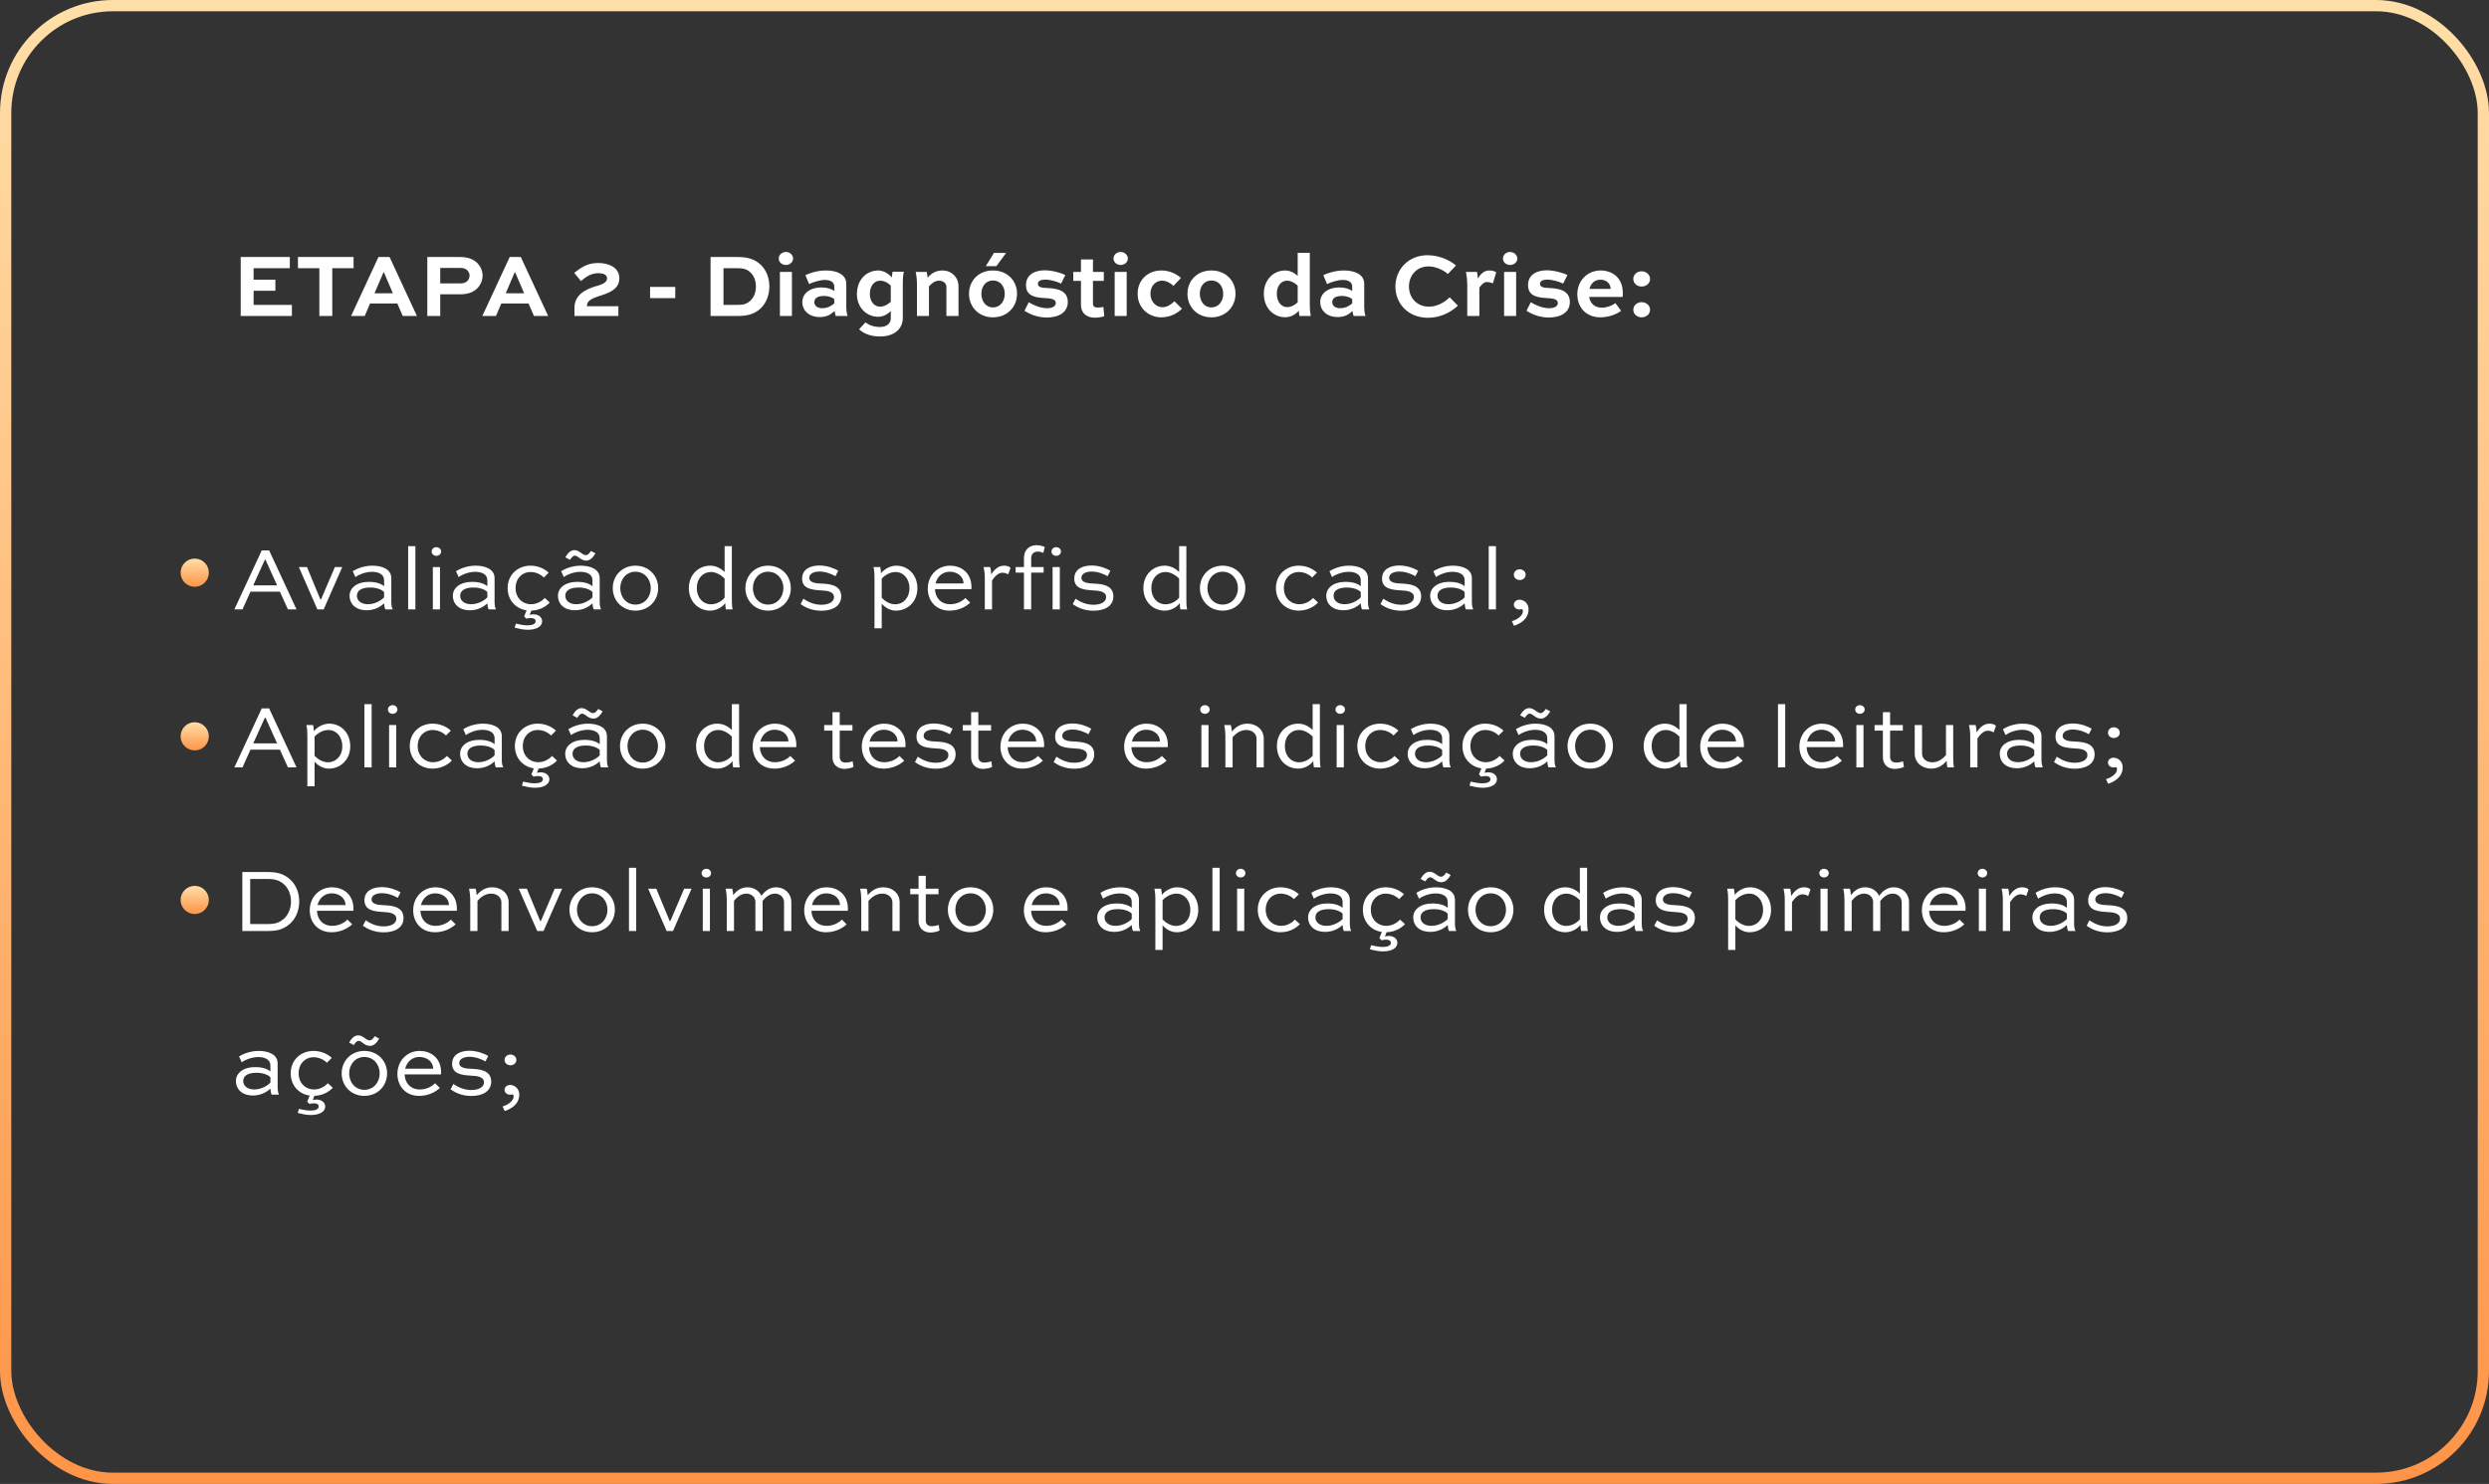 <svg xmlns="http://www.w3.org/2000/svg" width="441" height="263" viewBox="0 0 441 263" fill="none"><rect x="0" y="0" width="441" height="263" fill="#333333" stroke="none"/><rect x="1" y="1" width="439" height="261" rx="19" stroke="url(#paint0_linear_358_25)" stroke-width="2"></rect><path d="M48.792 49.568H44.936V47.536H51.352V45.552H42.648V56H51.72V54.032H44.936V51.536H48.792V49.568ZM52.791 47.536H56.583V56H58.871V47.536H62.647V45.552H52.791V47.536ZM62.208 56H64.624L65.568 53.792H70.4L71.36 56H73.872L69.024 45.552H67.056L62.208 56ZM67.936 48.288H68.032L69.616 51.984H66.352L67.936 48.288ZM77.999 56V52.16H81.502C82.927 52.16 83.855 51.776 84.51 51.152C85.118 50.56 85.502 49.76 85.502 48.848C85.502 48.048 85.198 47.312 84.654 46.704C83.966 45.968 82.975 45.552 81.502 45.552H75.71V56H77.999ZM81.582 47.488C81.999 47.488 82.463 47.552 82.814 47.92C83.055 48.176 83.198 48.496 83.198 48.864C83.198 49.216 83.038 49.568 82.782 49.824C82.43 50.16 81.983 50.224 81.582 50.224H77.999V47.488H81.582ZM85.458 56H87.874L88.818 53.792H93.65L94.61 56H97.122L92.274 45.552H90.306L85.458 56ZM91.186 48.288H91.282L92.866 51.984H89.602L91.186 48.288ZM101.786 56H109.562V54.272H103.994V54.176C103.994 53.36 104.778 52.912 106.122 52.48C107.658 52 109.738 51.376 109.738 49.312C109.738 47.392 107.834 46.608 105.978 46.608C104.042 46.608 102.906 47.456 101.738 48.368L102.938 49.808C103.85 49.04 104.73 48.416 106.042 48.416C106.762 48.416 107.562 48.64 107.562 49.328C107.562 50.144 106.394 50.496 105.866 50.64C103.658 51.248 101.786 52.304 101.786 54.544V56ZM115.18 52.832H119.644V50.848H115.18V52.832ZM130.81 56C132.778 56 133.914 55.472 134.81 54.624C135.786 53.664 136.314 52.288 136.314 50.768C136.314 49.296 135.818 47.984 134.906 47.04C133.978 46.096 132.73 45.552 130.81 45.552H125.898V56H130.81ZM128.186 54.032V47.536H130.73C131.962 47.536 132.522 47.84 133.05 48.368C133.626 48.96 133.93 49.792 133.93 50.784C133.93 51.84 133.578 52.672 132.97 53.28C132.426 53.76 131.93 54.032 130.73 54.032H128.186ZM140.313 56V48.192H138.185V56H140.313ZM137.977 45.824C137.977 46.448 138.521 46.96 139.241 46.96C139.961 46.96 140.521 46.448 140.521 45.824C140.521 45.2 139.961 44.656 139.241 44.656C138.521 44.656 137.977 45.184 137.977 45.824ZM143.355 50.352C143.931 50.048 145.179 49.616 146.171 49.616C147.115 49.616 147.819 49.984 147.819 50.8V51.584C147.243 51.136 146.411 50.944 145.579 50.944C143.403 50.944 142.155 52.08 142.155 53.536C142.155 55.056 143.355 56.192 145.243 56.192C146.603 56.192 147.291 55.664 147.867 55.104C147.915 55.392 147.979 55.76 148.059 56H150.171C149.979 55.408 149.947 54.832 149.947 54.48V50.304C149.947 48.544 148.139 47.936 146.347 47.936C144.843 47.936 143.435 48.4 142.699 48.768L143.355 50.352ZM145.707 54.624C144.811 54.624 144.283 54.192 144.283 53.536C144.283 52.944 144.747 52.448 146.011 52.448C146.811 52.448 147.483 52.72 147.819 53.008V53.76C147.579 53.984 146.827 54.624 145.707 54.624ZM157.829 56.448C157.829 57.28 157.173 57.952 155.925 57.952C154.741 57.952 153.941 57.584 153.333 57.136L152.213 58.368C152.997 59.072 154.133 59.632 155.925 59.632C158.597 59.632 159.957 58.16 159.957 56.368V50.4C159.957 49.76 159.957 49.088 160.133 48.16H158.149C158.085 48.448 158.037 48.88 158.037 49.168C157.589 48.656 156.661 47.936 155.621 47.936C153.525 47.936 151.829 49.568 151.829 52.112C151.829 54.528 153.541 56.144 155.621 56.144C156.389 56.144 157.189 55.776 157.829 55.12V56.448ZM155.925 54.352C154.933 54.352 154.117 53.456 154.117 52.112C154.117 50.656 154.933 49.744 155.925 49.744C156.869 49.744 157.541 50.336 157.829 50.624V53.488C157.253 54.016 156.581 54.352 155.925 54.352ZM164.355 49.216C164.323 48.848 164.259 48.496 164.195 48.192H162.243C162.419 49.056 162.467 49.76 162.467 50.416V56H164.595V50.752C165.043 50.256 165.619 49.744 166.387 49.744C167.155 49.744 167.683 50.24 167.683 50.832V56H169.827V50.752C169.827 49.12 168.563 47.936 166.979 47.936C165.763 47.936 164.947 48.512 164.355 49.216ZM171.688 52.064C171.688 54.384 173.4 56.24 175.928 56.24C178.472 56.24 180.2 54.384 180.2 52.064C180.2 49.744 178.472 47.936 175.928 47.936C173.4 47.936 171.688 49.744 171.688 52.064ZM173.88 52.064C173.88 50.784 174.632 49.712 175.928 49.712C177.256 49.712 178.024 50.784 178.024 52.064C178.024 53.36 177.256 54.48 175.928 54.48C174.632 54.48 173.88 53.36 173.88 52.064ZM176.104 44.832L174.664 47.168H176.536L178.264 44.832H176.104ZM188.762 48.736C188.106 48.416 186.522 47.904 185.114 47.904C183.53 47.904 181.786 48.544 181.786 50.528C181.786 52.64 183.722 52.752 185.418 52.848C186.106 52.896 187.066 52.976 187.066 53.712C187.066 54.256 186.506 54.624 185.514 54.624C184.282 54.624 183.018 54.032 182.266 53.568L181.514 55.088C182.33 55.6 183.674 56.272 185.482 56.272C187.578 56.272 189.194 55.376 189.194 53.52C189.194 51.264 186.842 51.104 185.434 51.04C184.762 51.008 183.898 50.96 183.898 50.304C183.898 49.808 184.394 49.552 185.194 49.552C186.026 49.552 187.146 49.856 188.01 50.256L188.762 48.736ZM190.165 49.776H191.525V53.984C191.525 55.728 192.805 56.304 193.957 56.304C194.373 56.304 195.349 56.24 195.653 56L195.493 54.4C195.221 54.448 194.805 54.512 194.501 54.512C193.957 54.512 193.653 54.304 193.653 53.824V49.776H195.573V48.192H193.653V45.984H191.525V48.192H190.165V49.776ZM199.626 56V48.192H197.498V56H199.626ZM197.29 45.824C197.29 46.448 197.834 46.96 198.554 46.96C199.274 46.96 199.834 46.448 199.834 45.824C199.834 45.2 199.274 44.656 198.554 44.656C197.834 44.656 197.29 45.184 197.29 45.824ZM209.243 49.264C208.219 48.352 206.955 47.936 205.755 47.936C203.435 47.936 201.563 49.568 201.563 52.064C201.563 54.576 203.499 56.24 205.755 56.24C207.755 56.24 209.067 55.104 209.403 54.704L208.091 53.392C207.499 53.968 206.779 54.448 205.995 54.448C204.827 54.448 203.835 53.488 203.835 52.064C203.835 50.64 204.763 49.744 205.915 49.744C206.539 49.744 207.275 50.048 207.915 50.672L209.243 49.264ZM210.392 52.064C210.392 54.384 212.104 56.24 214.632 56.24C217.176 56.24 218.904 54.384 218.904 52.064C218.904 49.744 217.176 47.936 214.632 47.936C212.104 47.936 210.392 49.744 210.392 52.064ZM212.584 52.064C212.584 50.784 213.336 49.712 214.632 49.712C215.96 49.712 216.728 50.784 216.728 52.064C216.728 53.36 215.96 54.48 214.632 54.48C213.336 54.48 212.584 53.36 212.584 52.064ZM232.243 56C232.067 55.088 232.067 54.416 232.067 53.776V44.8H229.923V48.896C229.283 48.304 228.483 47.936 227.715 47.936C225.651 47.936 223.923 49.568 223.923 52.064C223.923 54.576 225.635 56.224 227.715 56.224C228.803 56.224 229.651 55.616 230.131 55.072C230.147 55.344 230.179 55.728 230.227 56H232.243ZM228.035 49.744C228.675 49.744 229.363 50.08 229.923 50.624V53.568C229.651 53.856 228.963 54.432 228.035 54.432C227.027 54.432 226.227 53.488 226.227 52.064C226.227 50.64 227.011 49.744 228.035 49.744ZM235.121 50.352C235.697 50.048 236.945 49.616 237.937 49.616C238.881 49.616 239.585 49.984 239.585 50.8V51.584C239.009 51.136 238.177 50.944 237.345 50.944C235.169 50.944 233.921 52.08 233.921 53.536C233.921 55.056 235.121 56.192 237.009 56.192C238.369 56.192 239.057 55.664 239.633 55.104C239.681 55.392 239.745 55.76 239.825 56H241.937C241.745 55.408 241.713 54.832 241.713 54.48V50.304C241.713 48.544 239.905 47.936 238.113 47.936C236.609 47.936 235.201 48.4 234.465 48.768L235.121 50.352ZM237.473 54.624C236.577 54.624 236.049 54.192 236.049 53.536C236.049 52.944 236.513 52.448 237.777 52.448C238.577 52.448 239.249 52.72 239.585 53.008V53.76C239.345 53.984 238.593 54.624 237.473 54.624ZM256.853 52.688C255.941 53.6 254.613 54.352 253.189 54.352C251.029 54.352 249.637 52.752 249.637 50.784C249.637 48.832 250.997 47.216 253.109 47.216C254.229 47.216 255.573 47.728 256.533 48.56L257.973 47.056C256.725 45.984 254.837 45.232 252.917 45.232C249.541 45.232 247.237 47.76 247.237 50.768C247.237 53.84 249.525 56.32 252.997 56.32C255.285 56.32 257.109 55.296 258.309 54.176L256.853 52.688ZM263.455 49.984C263.743 49.984 264.271 50.112 264.511 50.208L265.103 48.256C264.831 48.048 264.303 47.936 263.903 47.936C262.895 47.936 262.335 48.56 261.855 49.36C261.823 48.96 261.759 48.528 261.695 48.192H259.743C259.903 49.056 259.967 49.744 259.967 50.4V56H262.111V50.976C262.543 50.416 262.895 49.984 263.455 49.984ZM268.626 56V48.192H266.498V56H268.626ZM266.29 45.824C266.29 46.448 266.834 46.96 267.554 46.96C268.274 46.96 268.834 46.448 268.834 45.824C268.834 45.2 268.274 44.656 267.554 44.656C266.834 44.656 266.29 45.184 266.29 45.824ZM277.715 48.736C277.059 48.416 275.475 47.904 274.067 47.904C272.483 47.904 270.739 48.544 270.739 50.528C270.739 52.64 272.675 52.752 274.371 52.848C275.059 52.896 276.019 52.976 276.019 53.712C276.019 54.256 275.459 54.624 274.467 54.624C273.235 54.624 271.971 54.032 271.219 53.568L270.467 55.088C271.283 55.6 272.627 56.272 274.435 56.272C276.531 56.272 278.147 55.376 278.147 53.52C278.147 51.264 275.795 51.104 274.387 51.04C273.715 51.008 272.851 50.96 272.851 50.304C272.851 49.808 273.347 49.552 274.147 49.552C274.979 49.552 276.099 49.856 276.963 50.256L277.715 48.736ZM286.222 53.728C285.598 54.192 284.67 54.528 283.822 54.528C282.51 54.528 281.742 53.728 281.566 52.624H287.502C287.534 52.256 287.534 52.096 287.534 51.968C287.534 49.088 285.518 47.936 283.614 47.936C281.198 47.936 279.47 49.792 279.47 52.16C279.47 54.352 280.91 56.24 283.55 56.24C284.958 56.24 286.366 55.744 287.23 55.088L286.222 53.728ZM283.598 49.568C284.414 49.568 285.358 50.096 285.374 51.2H281.614C281.854 50.32 282.462 49.568 283.598 49.568ZM289.387 54.896C289.387 55.648 290.027 56.24 290.859 56.24C291.707 56.24 292.363 55.648 292.363 54.896C292.363 54.16 291.707 53.552 290.859 53.552C290.027 53.552 289.387 54.16 289.387 54.896ZM289.387 49.44C289.387 50.192 290.027 50.784 290.859 50.784C291.707 50.784 292.363 50.192 292.363 49.44C292.363 48.704 291.707 48.08 290.859 48.08C290.027 48.08 289.387 48.688 289.387 49.44ZM42.968 108L44.376 104.864H49.592L51.016 108H52.536L47.688 97.552H46.376L41.528 108H42.968ZM46.936 99.184H47.032L49.096 103.744H44.872L46.936 99.184ZM59.334 100.496L56.87 106.256H56.773L54.389 100.496H52.95L56.23 108H57.349L60.645 100.496H59.334ZM62.965 102.272C63.493 101.888 64.677 101.344 65.909 101.344C67.045 101.344 68.053 101.776 68.053 102.832V103.904C67.461 103.344 66.325 103.12 65.397 103.12C63.173 103.12 61.941 104.224 61.941 105.584C61.941 107.088 63.093 108.16 64.933 108.16C66.469 108.16 67.477 107.472 68.053 106.944C68.069 107.28 68.133 107.728 68.277 108H69.573C69.365 107.6 69.333 107.04 69.333 106.64V102.48C69.333 100.816 67.605 100.256 65.957 100.256C64.437 100.256 63.173 100.816 62.501 101.232L62.965 102.272ZM65.189 107.088C63.925 107.088 63.237 106.416 63.237 105.584C63.237 104.768 63.909 104.128 65.605 104.128C66.629 104.128 67.621 104.448 68.053 104.928V105.872C67.909 106.064 66.757 107.088 65.189 107.088ZM73.598 108V96.8H72.318V108H73.598ZM77.955 108V100.496H76.691V108H77.955ZM76.483 97.744C76.483 98.176 76.835 98.512 77.315 98.512C77.795 98.512 78.163 98.176 78.163 97.744C78.163 97.328 77.795 96.976 77.315 96.976C76.835 96.976 76.483 97.328 76.483 97.744ZM81.261 102.272C81.79 101.888 82.974 101.344 84.206 101.344C85.341 101.344 86.35 101.776 86.35 102.832V103.904C85.757 103.344 84.621 103.12 83.694 103.12C81.469 103.12 80.237 104.224 80.237 105.584C80.237 107.088 81.389 108.16 83.23 108.16C84.766 108.16 85.773 107.472 86.35 106.944C86.365 107.28 86.43 107.728 86.573 108H87.87C87.662 107.6 87.629 107.04 87.629 106.64V102.48C87.629 100.816 85.901 100.256 84.254 100.256C82.734 100.256 81.469 100.816 80.797 101.232L81.261 102.272ZM83.486 107.088C82.222 107.088 81.534 106.416 81.534 105.584C81.534 104.768 82.206 104.128 83.901 104.128C84.925 104.128 85.918 104.448 86.35 104.928V105.872C86.206 106.064 85.053 107.088 83.486 107.088ZM97.223 101.488C96.311 100.656 95.143 100.256 93.975 100.256C91.767 100.256 89.943 101.84 89.943 104.224C89.943 106.416 91.431 107.904 93.303 108.176L92.871 109.232L93.239 109.648C93.479 109.6 93.751 109.536 94.039 109.536C94.455 109.536 94.903 109.648 94.903 110.112C94.903 110.592 94.311 110.832 93.463 110.832C92.775 110.832 92.071 110.672 91.399 110.528L91.191 111.248C91.911 111.424 92.663 111.616 93.527 111.616C94.983 111.616 96.055 111.056 96.055 110.128C96.055 109.264 95.239 108.864 94.487 108.88C94.247 108.88 94.039 108.928 93.847 108.976L94.135 108.224C95.959 108.16 97.095 107.152 97.399 106.784L96.535 105.984C96.039 106.496 95.207 107.088 94.071 107.088C92.583 107.088 91.351 105.968 91.351 104.224C91.351 102.496 92.535 101.376 93.975 101.376C94.807 101.376 95.703 101.696 96.359 102.352L97.223 101.488ZM99.886 102.272C100.414 101.888 101.599 101.344 102.831 101.344C103.967 101.344 104.975 101.776 104.975 102.832V103.904C104.383 103.344 103.247 103.12 102.319 103.12C100.095 103.12 98.862 104.224 98.862 105.584C98.862 107.088 100.015 108.16 101.855 108.16C103.391 108.16 104.399 107.472 104.975 106.944C104.991 107.28 105.055 107.728 105.199 108H106.495C106.286 107.6 106.255 107.04 106.255 106.64V102.48C106.255 100.816 104.527 100.256 102.879 100.256C101.359 100.256 100.095 100.816 99.422 101.232L99.886 102.272ZM102.111 107.088C100.847 107.088 100.159 106.416 100.159 105.584C100.159 104.768 100.831 104.128 102.527 104.128C103.551 104.128 104.543 104.448 104.975 104.928V105.872C104.831 106.064 103.679 107.088 102.111 107.088ZM100.991 99.216C101.231 98.88 101.487 98.48 101.855 98.48C102.143 98.48 102.383 98.688 102.735 98.944C103.023 99.168 103.423 99.36 103.855 99.36C104.511 99.36 105.023 98.88 105.503 98.08L104.719 97.648C104.463 98 104.191 98.384 103.807 98.384C103.487 98.384 103.199 98.176 102.895 97.952C102.511 97.68 102.207 97.504 101.791 97.504C101.167 97.504 100.687 97.888 100.159 98.768L100.991 99.216ZM108.568 104.224C108.568 106.464 110.248 108.224 112.584 108.224C114.936 108.224 116.616 106.464 116.616 104.224C116.616 102.016 114.936 100.256 112.584 100.256C110.248 100.256 108.568 102.016 108.568 104.224ZM109.896 104.224C109.896 102.672 110.968 101.328 112.584 101.328C114.216 101.328 115.304 102.672 115.304 104.224C115.304 105.824 114.216 107.152 112.584 107.152C110.968 107.152 109.896 105.824 109.896 104.224ZM129.797 108C129.669 107.344 129.669 106.688 129.669 106.08V96.8H128.389V101.376C127.653 100.656 126.757 100.256 125.829 100.256C123.781 100.256 122.053 101.84 122.053 104.224C122.053 106.656 123.765 108.224 125.829 108.224C127.141 108.224 128.133 107.408 128.501 106.896C128.501 107.248 128.533 107.648 128.613 108H129.797ZM125.957 101.376C126.821 101.376 127.685 101.84 128.389 102.544V105.936C128.117 106.272 127.237 107.104 125.957 107.104C124.581 107.104 123.461 105.968 123.461 104.224C123.461 102.496 124.581 101.376 125.957 101.376ZM132.068 104.224C132.068 106.464 133.748 108.224 136.084 108.224C138.436 108.224 140.116 106.464 140.116 104.224C140.116 102.016 138.436 100.256 136.084 100.256C133.748 100.256 132.068 102.016 132.068 104.224ZM133.396 104.224C133.396 102.672 134.468 101.328 136.084 101.328C137.716 101.328 138.804 102.672 138.804 104.224C138.804 105.824 137.716 107.152 136.084 107.152C134.468 107.152 133.396 105.824 133.396 104.224ZM148.519 101.152C147.943 100.784 146.599 100.224 145.175 100.224C143.751 100.224 142.119 100.784 142.119 102.544C142.119 104.416 143.959 104.544 145.511 104.64C146.423 104.688 147.767 104.784 147.767 105.824C147.767 106.72 146.775 107.184 145.511 107.184C144.071 107.184 143.047 106.576 142.343 106.112L141.847 107.072C142.583 107.584 143.767 108.24 145.527 108.24C147.479 108.24 149.047 107.44 149.047 105.696C149.047 103.6 146.823 103.488 145.511 103.424C144.663 103.392 143.383 103.312 143.383 102.4C143.383 101.616 144.311 101.296 145.191 101.296C146.359 101.296 147.511 101.808 148.023 102.128L148.519 101.152ZM156.222 111.36V106.992C156.83 107.696 157.726 108.224 158.734 108.224C160.814 108.224 162.542 106.656 162.542 104.256C162.542 101.84 160.846 100.256 158.814 100.256C157.582 100.256 156.574 100.992 156.094 101.6C156.094 101.216 156.046 100.88 155.95 100.496H154.766C154.926 101.168 154.942 101.808 154.942 102.432V111.36H156.222ZM156.222 102.544C156.638 102.096 157.534 101.376 158.686 101.376C160.03 101.376 161.134 102.512 161.134 104.256C161.134 105.984 160.014 107.104 158.606 107.104C157.63 107.104 156.782 106.528 156.222 105.952V102.544ZM171.053 105.984C170.413 106.64 169.437 107.088 168.365 107.088C166.653 107.088 165.709 105.888 165.661 104.416H172.109C172.125 104.288 172.125 104.144 172.125 104.032C172.109 101.36 170.125 100.256 168.349 100.256C166.045 100.256 164.381 102.048 164.381 104.32C164.381 106.464 165.805 108.224 168.237 108.224C169.757 108.224 171.085 107.6 171.901 106.816L171.053 105.984ZM168.285 101.328C169.421 101.328 170.685 102 170.717 103.408H165.757C166.045 102.24 166.941 101.328 168.285 101.328ZM175.768 108V102.88C176.216 102.24 176.808 101.504 177.624 101.504C177.912 101.504 178.408 101.616 178.632 101.808L179.048 100.64C178.824 100.384 178.376 100.256 177.912 100.256C176.808 100.256 176.136 101.024 175.624 101.792C175.608 101.296 175.56 100.928 175.448 100.496H174.264C174.424 101.152 174.488 101.776 174.488 102.4V108H175.768ZM179.952 100.496V101.488H181.424V108H182.704V101.488H184.912V100.496H182.704V98.96C182.704 98.128 183.232 97.76 183.872 97.76C184.176 97.76 184.656 97.872 184.864 98L185.104 96.944C184.816 96.784 184.16 96.624 183.632 96.624C182.624 96.624 181.424 97.216 181.424 98.96V100.496H179.952ZM187.776 108V100.496H186.496V108H187.776ZM186.304 97.744C186.304 98.176 186.656 98.512 187.136 98.512C187.616 98.512 187.984 98.176 187.984 97.744C187.984 97.328 187.616 96.976 187.136 96.976C186.656 96.976 186.304 97.328 186.304 97.744ZM196.738 101.152C196.162 100.784 194.818 100.224 193.394 100.224C191.97 100.224 190.338 100.784 190.338 102.544C190.338 104.416 192.178 104.544 193.73 104.64C194.642 104.688 195.986 104.784 195.986 105.824C195.986 106.72 194.994 107.184 193.73 107.184C192.29 107.184 191.266 106.576 190.562 106.112L190.066 107.072C190.802 107.584 191.986 108.24 193.746 108.24C195.698 108.24 197.266 107.44 197.266 105.696C197.266 103.6 195.042 103.488 193.73 103.424C192.882 103.392 191.602 103.312 191.602 102.4C191.602 101.616 192.53 101.296 193.41 101.296C194.578 101.296 195.73 101.808 196.242 102.128L196.738 101.152ZM210.328 108C210.2 107.344 210.2 106.688 210.2 106.08V96.8H208.92V101.376C208.184 100.656 207.288 100.256 206.36 100.256C204.312 100.256 202.584 101.84 202.584 104.224C202.584 106.656 204.296 108.224 206.36 108.224C207.672 108.224 208.664 107.408 209.032 106.896C209.032 107.248 209.064 107.648 209.144 108H210.328ZM206.488 101.376C207.352 101.376 208.216 101.84 208.92 102.544V105.936C208.648 106.272 207.768 107.104 206.488 107.104C205.112 107.104 203.992 105.968 203.992 104.224C203.992 102.496 205.112 101.376 206.488 101.376ZM212.6 104.224C212.6 106.464 214.28 108.224 216.616 108.224C218.968 108.224 220.648 106.464 220.648 104.224C220.648 102.016 218.968 100.256 216.616 100.256C214.28 100.256 212.6 102.016 212.6 104.224ZM213.928 104.224C213.928 102.672 215 101.328 216.616 101.328C218.248 101.328 219.336 102.672 219.336 104.224C219.336 105.824 218.248 107.152 216.616 107.152C215 107.152 213.928 105.824 213.928 104.224ZM233.348 101.488C232.436 100.656 231.268 100.256 230.1 100.256C227.892 100.256 226.068 101.84 226.068 104.224C226.068 106.656 227.924 108.224 230.084 108.224C232.02 108.224 233.22 107.152 233.524 106.784L232.66 105.984C232.164 106.496 231.332 107.088 230.196 107.088C228.708 107.088 227.476 105.968 227.476 104.224C227.476 102.496 228.66 101.376 230.1 101.376C230.932 101.376 231.828 101.696 232.484 102.352L233.348 101.488ZM236.012 102.272C236.539 101.888 237.724 101.344 238.956 101.344C240.092 101.344 241.1 101.776 241.1 102.832V103.904C240.508 103.344 239.372 103.12 238.444 103.12C236.22 103.12 234.988 104.224 234.988 105.584C234.988 107.088 236.14 108.16 237.98 108.16C239.516 108.16 240.524 107.472 241.1 106.944C241.116 107.28 241.18 107.728 241.324 108H242.62C242.411 107.6 242.38 107.04 242.38 106.64V102.48C242.38 100.816 240.652 100.256 239.004 100.256C237.484 100.256 236.22 100.816 235.548 101.232L236.012 102.272ZM238.236 107.088C236.972 107.088 236.284 106.416 236.284 105.584C236.284 104.768 236.956 104.128 238.652 104.128C239.676 104.128 240.668 104.448 241.1 104.928V105.872C240.956 106.064 239.804 107.088 238.236 107.088ZM251.269 101.152C250.693 100.784 249.349 100.224 247.925 100.224C246.501 100.224 244.869 100.784 244.869 102.544C244.869 104.416 246.709 104.544 248.261 104.64C249.173 104.688 250.517 104.784 250.517 105.824C250.517 106.72 249.525 107.184 248.261 107.184C246.821 107.184 245.797 106.576 245.093 106.112L244.597 107.072C245.333 107.584 246.517 108.24 248.277 108.24C250.229 108.24 251.797 107.44 251.797 105.696C251.797 103.6 249.573 103.488 248.261 103.424C247.413 103.392 246.133 103.312 246.133 102.4C246.133 101.616 247.061 101.296 247.941 101.296C249.109 101.296 250.261 101.808 250.773 102.128L251.269 101.152ZM254.418 102.272C254.946 101.888 256.13 101.344 257.362 101.344C258.498 101.344 259.506 101.776 259.506 102.832V103.904C258.914 103.344 257.778 103.12 256.85 103.12C254.626 103.12 253.394 104.224 253.394 105.584C253.394 107.088 254.546 108.16 256.386 108.16C257.922 108.16 258.93 107.472 259.506 106.944C259.522 107.28 259.586 107.728 259.73 108H261.026C260.818 107.6 260.786 107.04 260.786 106.64V102.48C260.786 100.816 259.058 100.256 257.41 100.256C255.89 100.256 254.626 100.816 253.954 101.232L254.418 102.272ZM256.642 107.088C255.378 107.088 254.69 106.416 254.69 105.584C254.69 104.768 255.362 104.128 257.058 104.128C258.082 104.128 259.074 104.448 259.506 104.928V105.872C259.362 106.064 258.21 107.088 256.642 107.088ZM265.052 108V96.8H263.772V108H265.052ZM268.256 110.912C269.344 110.544 270.832 109.744 270.832 107.984C270.832 106.992 270.064 106.288 269.216 106.288C268.656 106.288 268.224 106.672 268.224 107.152C268.224 107.648 268.656 108.016 269.216 108.016C269.36 108.016 269.504 107.984 269.632 107.952C269.744 107.984 269.824 108.128 269.824 108.32C269.824 109.232 268.608 109.888 267.872 110.096L268.256 110.912ZM268.224 101.856C268.224 102.384 268.672 102.8 269.264 102.8C269.856 102.8 270.32 102.384 270.32 101.856C270.32 101.328 269.856 100.896 269.264 100.896C268.672 100.896 268.224 101.328 268.224 101.856ZM42.968 136L44.376 132.864H49.592L51.016 136H52.536L47.688 125.552H46.376L41.528 136H42.968ZM46.936 127.184H47.032L49.096 131.744H44.872L46.936 127.184ZM55.737 139.36V134.992C56.345 135.696 57.241 136.224 58.249 136.224C60.329 136.224 62.057 134.656 62.057 132.256C62.057 129.84 60.361 128.256 58.329 128.256C57.097 128.256 56.089 128.992 55.609 129.6C55.609 129.216 55.561 128.88 55.465 128.496H54.281C54.441 129.168 54.457 129.808 54.457 130.432V139.36H55.737ZM55.737 130.544C56.153 130.096 57.049 129.376 58.201 129.376C59.545 129.376 60.649 130.512 60.649 132.256C60.649 133.984 59.529 135.104 58.121 135.104C57.145 135.104 56.297 134.528 55.737 133.952V130.544ZM65.848 136V124.8H64.568V136H65.848ZM70.205 136V128.496H68.941V136H70.205ZM68.733 125.744C68.733 126.176 69.085 126.512 69.565 126.512C70.045 126.512 70.413 126.176 70.413 125.744C70.413 125.328 70.045 124.976 69.565 124.976C69.085 124.976 68.733 125.328 68.733 125.744ZM79.879 129.488C78.968 128.656 77.799 128.256 76.632 128.256C74.424 128.256 72.6 129.84 72.6 132.224C72.6 134.656 74.456 136.224 76.615 136.224C78.552 136.224 79.751 135.152 80.055 134.784L79.192 133.984C78.695 134.496 77.864 135.088 76.728 135.088C75.24 135.088 74.007 133.968 74.007 132.224C74.007 130.496 75.192 129.376 76.632 129.376C77.463 129.376 78.359 129.696 79.016 130.352L79.879 129.488ZM82.543 130.272C83.071 129.888 84.255 129.344 85.487 129.344C86.623 129.344 87.631 129.776 87.631 130.832V131.904C87.039 131.344 85.903 131.12 84.975 131.12C82.751 131.12 81.519 132.224 81.519 133.584C81.519 135.088 82.671 136.16 84.511 136.16C86.047 136.16 87.055 135.472 87.631 134.944C87.647 135.28 87.711 135.728 87.855 136H89.151C88.943 135.6 88.911 135.04 88.911 134.64V130.48C88.911 128.816 87.183 128.256 85.535 128.256C84.015 128.256 82.751 128.816 82.079 129.232L82.543 130.272ZM84.767 135.088C83.503 135.088 82.815 134.416 82.815 133.584C82.815 132.768 83.487 132.128 85.183 132.128C86.207 132.128 87.199 132.448 87.631 132.928V133.872C87.487 134.064 86.335 135.088 84.767 135.088ZM98.504 129.488C97.593 128.656 96.424 128.256 95.257 128.256C93.049 128.256 91.225 129.84 91.225 132.224C91.225 134.416 92.713 135.904 94.585 136.176L94.153 137.232L94.52 137.648C94.76 137.6 95.032 137.536 95.32 137.536C95.737 137.536 96.184 137.648 96.184 138.112C96.184 138.592 95.593 138.832 94.745 138.832C94.056 138.832 93.353 138.672 92.68 138.528L92.472 139.248C93.192 139.424 93.945 139.616 94.808 139.616C96.264 139.616 97.337 139.056 97.337 138.128C97.337 137.264 96.52 136.864 95.769 136.88C95.528 136.88 95.32 136.928 95.129 136.976L95.416 136.224C97.24 136.16 98.376 135.152 98.68 134.784L97.817 133.984C97.32 134.496 96.489 135.088 95.353 135.088C93.865 135.088 92.632 133.968 92.632 132.224C92.632 130.496 93.817 129.376 95.257 129.376C96.088 129.376 96.984 129.696 97.641 130.352L98.504 129.488ZM101.168 130.272C101.696 129.888 102.88 129.344 104.112 129.344C105.248 129.344 106.256 129.776 106.256 130.832V131.904C105.664 131.344 104.528 131.12 103.6 131.12C101.376 131.12 100.144 132.224 100.144 133.584C100.144 135.088 101.296 136.16 103.136 136.16C104.672 136.16 105.68 135.472 106.256 134.944C106.272 135.28 106.336 135.728 106.48 136H107.776C107.568 135.6 107.536 135.04 107.536 134.64V130.48C107.536 128.816 105.808 128.256 104.16 128.256C102.64 128.256 101.376 128.816 100.704 129.232L101.168 130.272ZM103.392 135.088C102.128 135.088 101.44 134.416 101.44 133.584C101.44 132.768 102.112 132.128 103.808 132.128C104.832 132.128 105.824 132.448 106.256 132.928V133.872C106.112 134.064 104.96 135.088 103.392 135.088ZM102.272 127.216C102.512 126.88 102.768 126.48 103.136 126.48C103.424 126.48 103.664 126.688 104.016 126.944C104.304 127.168 104.704 127.36 105.136 127.36C105.792 127.36 106.304 126.88 106.784 126.08L106 125.648C105.744 126 105.472 126.384 105.088 126.384C104.768 126.384 104.48 126.176 104.176 125.952C103.792 125.68 103.488 125.504 103.072 125.504C102.448 125.504 101.968 125.888 101.44 126.768L102.272 127.216ZM109.85 132.224C109.85 134.464 111.53 136.224 113.866 136.224C116.218 136.224 117.898 134.464 117.898 132.224C117.898 130.016 116.218 128.256 113.866 128.256C111.53 128.256 109.85 130.016 109.85 132.224ZM111.178 132.224C111.178 130.672 112.25 129.328 113.866 129.328C115.498 129.328 116.586 130.672 116.586 132.224C116.586 133.824 115.498 135.152 113.866 135.152C112.25 135.152 111.178 133.824 111.178 132.224ZM131.078 136C130.95 135.344 130.95 134.688 130.95 134.08V124.8H129.67V129.376C128.934 128.656 128.038 128.256 127.11 128.256C125.062 128.256 123.334 129.84 123.334 132.224C123.334 134.656 125.046 136.224 127.11 136.224C128.422 136.224 129.414 135.408 129.782 134.896C129.782 135.248 129.814 135.648 129.894 136H131.078ZM127.238 129.376C128.102 129.376 128.966 129.84 129.67 130.544V133.936C129.398 134.272 128.518 135.104 127.238 135.104C125.862 135.104 124.742 133.968 124.742 132.224C124.742 130.496 125.862 129.376 127.238 129.376ZM140.022 133.984C139.382 134.64 138.406 135.088 137.334 135.088C135.622 135.088 134.678 133.888 134.63 132.416H141.078C141.094 132.288 141.094 132.144 141.094 132.032C141.078 129.36 139.094 128.256 137.318 128.256C135.014 128.256 133.35 130.048 133.35 132.32C133.35 134.464 134.774 136.224 137.206 136.224C138.726 136.224 140.054 135.6 140.87 134.816L140.022 133.984ZM137.254 129.328C138.39 129.328 139.654 130 139.686 131.408H134.726C135.014 130.24 135.91 129.328 137.254 129.328ZM146.027 129.488H147.499V134.144C147.499 135.744 148.635 136.272 149.579 136.272C150.155 136.272 150.923 136.112 151.227 135.904L151.067 134.912C150.843 135.04 150.219 135.152 149.819 135.152C149.243 135.152 148.779 134.848 148.779 134.144V129.488H151.035V128.496H148.779V126.224H147.499V128.496H146.027V129.488ZM159.365 133.984C158.725 134.64 157.749 135.088 156.677 135.088C154.965 135.088 154.021 133.888 153.973 132.416H160.421C160.437 132.288 160.437 132.144 160.437 132.032C160.421 129.36 158.437 128.256 156.661 128.256C154.357 128.256 152.693 130.048 152.693 132.32C152.693 134.464 154.117 136.224 156.549 136.224C158.069 136.224 159.397 135.6 160.213 134.816L159.365 133.984ZM156.597 129.328C157.733 129.328 158.997 130 159.029 131.408H154.069C154.357 130.24 155.253 129.328 156.597 129.328ZM168.785 129.152C168.209 128.784 166.865 128.224 165.441 128.224C164.017 128.224 162.385 128.784 162.385 130.544C162.385 132.416 164.225 132.544 165.777 132.64C166.689 132.688 168.033 132.784 168.033 133.824C168.033 134.72 167.041 135.184 165.777 135.184C164.337 135.184 163.313 134.576 162.609 134.112L162.113 135.072C162.849 135.584 164.033 136.24 165.793 136.24C167.745 136.24 169.313 135.44 169.313 133.696C169.313 131.6 167.089 131.488 165.777 131.424C164.929 131.392 163.649 131.312 163.649 130.4C163.649 129.616 164.577 129.296 165.457 129.296C166.625 129.296 167.777 129.808 168.289 130.128L168.785 129.152ZM170.589 129.488H172.061V134.144C172.061 135.744 173.197 136.272 174.141 136.272C174.717 136.272 175.485 136.112 175.789 135.904L175.629 134.912C175.405 135.04 174.781 135.152 174.381 135.152C173.805 135.152 173.341 134.848 173.341 134.144V129.488H175.597V128.496H173.341V126.224H172.061V128.496H170.589V129.488ZM183.928 133.984C183.288 134.64 182.312 135.088 181.24 135.088C179.528 135.088 178.584 133.888 178.536 132.416H184.984C185 132.288 185 132.144 185 132.032C184.984 129.36 183 128.256 181.224 128.256C178.92 128.256 177.256 130.048 177.256 132.32C177.256 134.464 178.68 136.224 181.112 136.224C182.632 136.224 183.96 135.6 184.776 134.816L183.928 133.984ZM181.16 129.328C182.296 129.328 183.56 130 183.592 131.408H178.632C178.92 130.24 179.816 129.328 181.16 129.328ZM193.347 129.152C192.771 128.784 191.427 128.224 190.003 128.224C188.579 128.224 186.947 128.784 186.947 130.544C186.947 132.416 188.787 132.544 190.339 132.64C191.251 132.688 192.595 132.784 192.595 133.824C192.595 134.72 191.603 135.184 190.339 135.184C188.899 135.184 187.875 134.576 187.171 134.112L186.675 135.072C187.411 135.584 188.595 136.24 190.355 136.24C192.307 136.24 193.875 135.44 193.875 133.696C193.875 131.6 191.651 131.488 190.339 131.424C189.491 131.392 188.211 131.312 188.211 130.4C188.211 129.616 189.139 129.296 190.019 129.296C191.187 129.296 192.339 129.808 192.851 130.128L193.347 129.152ZM205.85 133.984C205.21 134.64 204.234 135.088 203.162 135.088C201.45 135.088 200.506 133.888 200.458 132.416H206.906C206.922 132.288 206.922 132.144 206.922 132.032C206.906 129.36 204.922 128.256 203.146 128.256C200.842 128.256 199.178 130.048 199.178 132.32C199.178 134.464 200.602 136.224 203.034 136.224C204.554 136.224 205.882 135.6 206.698 134.816L205.85 133.984ZM203.082 129.328C204.218 129.328 205.482 130 205.514 131.408H200.554C200.842 130.24 201.738 129.328 203.082 129.328ZM214.127 136V128.496H212.863V136H214.127ZM212.655 125.744C212.655 126.176 213.007 126.512 213.487 126.512C213.967 126.512 214.335 126.176 214.335 125.744C214.335 125.328 213.967 124.976 213.487 124.976C213.007 124.976 212.655 125.328 212.655 125.744ZM218.393 136V130.656C218.937 130.048 219.721 129.376 220.825 129.376C221.881 129.376 222.633 130.064 222.633 130.912V136H223.913V130.912C223.913 129.36 222.665 128.256 221.017 128.256C219.689 128.256 218.873 128.96 218.249 129.648C218.233 129.216 218.185 128.896 218.073 128.496H216.905C217.049 129.152 217.113 129.792 217.113 130.4V136H218.393ZM233.985 136C233.857 135.344 233.857 134.688 233.857 134.08V124.8H232.577V129.376C231.841 128.656 230.945 128.256 230.016 128.256C227.969 128.256 226.241 129.84 226.241 132.224C226.241 134.656 227.953 136.224 230.016 136.224C231.329 136.224 232.321 135.408 232.689 134.896C232.689 135.248 232.721 135.648 232.801 136H233.985ZM230.145 129.376C231.009 129.376 231.873 129.84 232.577 130.544V133.936C232.305 134.272 231.425 135.104 230.145 135.104C228.769 135.104 227.649 133.968 227.649 132.224C227.649 130.496 228.769 129.376 230.145 129.376ZM238.096 136V128.496H236.832V136H238.096ZM236.624 125.744C236.624 126.176 236.976 126.512 237.456 126.512C237.936 126.512 238.304 126.176 238.304 125.744C238.304 125.328 237.936 124.976 237.456 124.976C236.976 124.976 236.624 125.328 236.624 125.744ZM247.77 129.488C246.858 128.656 245.69 128.256 244.522 128.256C242.314 128.256 240.49 129.84 240.49 132.224C240.49 134.656 242.346 136.224 244.506 136.224C246.442 136.224 247.642 135.152 247.946 134.784L247.082 133.984C246.586 134.496 245.754 135.088 244.618 135.088C243.13 135.088 241.898 133.968 241.898 132.224C241.898 130.496 243.082 129.376 244.522 129.376C245.354 129.376 246.25 129.696 246.906 130.352L247.77 129.488ZM250.433 130.272C250.961 129.888 252.145 129.344 253.377 129.344C254.513 129.344 255.521 129.776 255.521 130.832V131.904C254.929 131.344 253.793 131.12 252.865 131.12C250.641 131.12 249.409 132.224 249.409 133.584C249.409 135.088 250.561 136.16 252.401 136.16C253.937 136.16 254.945 135.472 255.521 134.944C255.537 135.28 255.601 135.728 255.745 136H257.041C256.833 135.6 256.801 135.04 256.801 134.64V130.48C256.801 128.816 255.073 128.256 253.425 128.256C251.905 128.256 250.641 128.816 249.969 129.232L250.433 130.272ZM252.657 135.088C251.393 135.088 250.705 134.416 250.705 133.584C250.705 132.768 251.377 132.128 253.073 132.128C254.097 132.128 255.089 132.448 255.521 132.928V133.872C255.377 134.064 254.225 135.088 252.657 135.088ZM266.395 129.488C265.483 128.656 264.315 128.256 263.147 128.256C260.939 128.256 259.115 129.84 259.115 132.224C259.115 134.416 260.603 135.904 262.475 136.176L262.043 137.232L262.411 137.648C262.651 137.6 262.923 137.536 263.211 137.536C263.627 137.536 264.075 137.648 264.075 138.112C264.075 138.592 263.483 138.832 262.635 138.832C261.947 138.832 261.243 138.672 260.571 138.528L260.363 139.248C261.083 139.424 261.835 139.616 262.699 139.616C264.155 139.616 265.227 139.056 265.227 138.128C265.227 137.264 264.411 136.864 263.659 136.88C263.419 136.88 263.211 136.928 263.019 136.976L263.307 136.224C265.131 136.16 266.267 135.152 266.571 134.784L265.707 133.984C265.211 134.496 264.379 135.088 263.243 135.088C261.755 135.088 260.523 133.968 260.523 132.224C260.523 130.496 261.707 129.376 263.147 129.376C263.979 129.376 264.875 129.696 265.531 130.352L266.395 129.488ZM269.058 130.272C269.586 129.888 270.77 129.344 272.002 129.344C273.138 129.344 274.146 129.776 274.146 130.832V131.904C273.554 131.344 272.418 131.12 271.49 131.12C269.266 131.12 268.034 132.224 268.034 133.584C268.034 135.088 269.186 136.16 271.026 136.16C272.562 136.16 273.57 135.472 274.146 134.944C274.162 135.28 274.226 135.728 274.37 136H275.666C275.458 135.6 275.426 135.04 275.426 134.64V130.48C275.426 128.816 273.698 128.256 272.05 128.256C270.53 128.256 269.266 128.816 268.594 129.232L269.058 130.272ZM271.282 135.088C270.018 135.088 269.33 134.416 269.33 133.584C269.33 132.768 270.002 132.128 271.698 132.128C272.722 132.128 273.714 132.448 274.146 132.928V133.872C274.002 134.064 272.85 135.088 271.282 135.088ZM270.162 127.216C270.402 126.88 270.658 126.48 271.026 126.48C271.314 126.48 271.554 126.688 271.906 126.944C272.194 127.168 272.594 127.36 273.026 127.36C273.682 127.36 274.194 126.88 274.674 126.08L273.89 125.648C273.634 126 273.362 126.384 272.978 126.384C272.658 126.384 272.37 126.176 272.066 125.952C271.682 125.68 271.378 125.504 270.962 125.504C270.338 125.504 269.858 125.888 269.33 126.768L270.162 127.216ZM277.74 132.224C277.74 134.464 279.42 136.224 281.756 136.224C284.108 136.224 285.788 134.464 285.788 132.224C285.788 130.016 284.108 128.256 281.756 128.256C279.42 128.256 277.74 130.016 277.74 132.224ZM279.068 132.224C279.068 130.672 280.14 129.328 281.756 129.328C283.388 129.328 284.476 130.672 284.476 132.224C284.476 133.824 283.388 135.152 281.756 135.152C280.14 135.152 279.068 133.824 279.068 132.224ZM298.969 136C298.841 135.344 298.841 134.688 298.841 134.08V124.8H297.561V129.376C296.825 128.656 295.929 128.256 295.001 128.256C292.953 128.256 291.225 129.84 291.225 132.224C291.225 134.656 292.937 136.224 295.001 136.224C296.313 136.224 297.305 135.408 297.673 134.896C297.673 135.248 297.705 135.648 297.785 136H298.969ZM295.129 129.376C295.993 129.376 296.857 129.84 297.561 130.544V133.936C297.289 134.272 296.409 135.104 295.129 135.104C293.753 135.104 292.633 133.968 292.633 132.224C292.633 130.496 293.753 129.376 295.129 129.376ZM307.912 133.984C307.272 134.64 306.296 135.088 305.224 135.088C303.512 135.088 302.568 133.888 302.52 132.416H308.968C308.984 132.288 308.984 132.144 308.984 132.032C308.968 129.36 306.984 128.256 305.208 128.256C302.904 128.256 301.24 130.048 301.24 132.32C301.24 134.464 302.664 136.224 305.096 136.224C306.616 136.224 307.944 135.6 308.76 134.816L307.912 133.984ZM305.144 129.328C306.28 129.328 307.544 130 307.576 131.408H302.616C302.904 130.24 303.8 129.328 305.144 129.328ZM316.302 136V124.8H315.022V136H316.302ZM325.49 133.984C324.85 134.64 323.874 135.088 322.802 135.088C321.09 135.088 320.146 133.888 320.098 132.416H326.546C326.562 132.288 326.562 132.144 326.562 132.032C326.546 129.36 324.562 128.256 322.786 128.256C320.482 128.256 318.818 130.048 318.818 132.32C318.818 134.464 320.242 136.224 322.674 136.224C324.194 136.224 325.522 135.6 326.338 134.816L325.49 133.984ZM322.722 129.328C323.858 129.328 325.122 130 325.154 131.408H320.194C320.482 130.24 321.378 129.328 322.722 129.328ZM330.174 136V128.496H328.91V136H330.174ZM328.702 125.744C328.702 126.176 329.054 126.512 329.534 126.512C330.014 126.512 330.382 126.176 330.382 125.744C330.382 125.328 330.014 124.976 329.534 124.976C329.054 124.976 328.702 125.328 328.702 125.744ZM332.136 129.488H333.608V134.144C333.608 135.744 334.744 136.272 335.688 136.272C336.264 136.272 337.032 136.112 337.336 135.904L337.176 134.912C336.952 135.04 336.328 135.152 335.928 135.152C335.352 135.152 334.888 134.848 334.888 134.144V129.488H337.144V128.496H334.888V126.224H333.608V128.496H332.136V129.488ZM344.787 128.496V133.84C344.243 134.448 343.443 135.104 342.355 135.104C341.299 135.104 340.547 134.432 340.547 133.584V128.496H339.251V133.584C339.251 135.12 340.515 136.224 342.163 136.224C343.491 136.224 344.291 135.536 344.915 134.848C344.915 135.2 344.947 135.648 345.027 136H346.195C346.067 135.344 346.067 134.688 346.067 134.08V128.496H344.787ZM350.362 136V130.88C350.81 130.24 351.402 129.504 352.218 129.504C352.506 129.504 353.002 129.616 353.226 129.808L353.642 128.64C353.418 128.384 352.97 128.256 352.506 128.256C351.402 128.256 350.73 129.024 350.218 129.792C350.202 129.296 350.154 128.928 350.042 128.496H348.858C349.018 129.152 349.082 129.776 349.082 130.4V136H350.362ZM355.34 130.272C355.868 129.888 357.052 129.344 358.284 129.344C359.42 129.344 360.428 129.776 360.428 130.832V131.904C359.836 131.344 358.7 131.12 357.772 131.12C355.548 131.12 354.316 132.224 354.316 133.584C354.316 135.088 355.468 136.16 357.308 136.16C358.844 136.16 359.852 135.472 360.428 134.944C360.444 135.28 360.508 135.728 360.652 136H361.948C361.74 135.6 361.708 135.04 361.708 134.64V130.48C361.708 128.816 359.98 128.256 358.332 128.256C356.812 128.256 355.548 128.816 354.876 129.232L355.34 130.272ZM357.564 135.088C356.3 135.088 355.612 134.416 355.612 133.584C355.612 132.768 356.284 132.128 357.98 132.128C359.004 132.128 359.996 132.448 360.428 132.928V133.872C360.284 134.064 359.132 135.088 357.564 135.088ZM370.597 129.152C370.021 128.784 368.677 128.224 367.253 128.224C365.829 128.224 364.197 128.784 364.197 130.544C364.197 132.416 366.037 132.544 367.589 132.64C368.501 132.688 369.845 132.784 369.845 133.824C369.845 134.72 368.853 135.184 367.589 135.184C366.149 135.184 365.125 134.576 364.421 134.112L363.925 135.072C364.661 135.584 365.845 136.24 367.605 136.24C369.557 136.24 371.125 135.44 371.125 133.696C371.125 131.6 368.901 131.488 367.589 131.424C366.741 131.392 365.461 131.312 365.461 130.4C365.461 129.616 366.389 129.296 367.269 129.296C368.437 129.296 369.589 129.808 370.101 130.128L370.597 129.152ZM373.522 138.912C374.61 138.544 376.098 137.744 376.098 135.984C376.098 134.992 375.33 134.288 374.482 134.288C373.922 134.288 373.49 134.672 373.49 135.152C373.49 135.648 373.922 136.016 374.482 136.016C374.626 136.016 374.77 135.984 374.898 135.952C375.01 135.984 375.09 136.128 375.09 136.32C375.09 137.232 373.874 137.888 373.138 138.096L373.522 138.912ZM373.49 129.856C373.49 130.384 373.938 130.8 374.53 130.8C375.122 130.8 375.586 130.384 375.586 129.856C375.586 129.328 375.122 128.896 374.53 128.896C373.938 128.896 373.49 129.328 373.49 129.856ZM47.576 165C49.528 165 50.52 164.488 51.48 163.624C52.456 162.68 53.016 161.288 53.016 159.768C53.016 158.28 52.488 156.952 51.56 156.008C50.616 155.112 49.528 154.552 47.576 154.552H42.936V165H47.576ZM44.328 163.768V155.784H47.528C49.016 155.784 49.72 156.184 50.44 156.84C51.16 157.576 51.56 158.616 51.56 159.768C51.56 160.952 51.128 162.024 50.392 162.76C49.656 163.384 49.032 163.768 47.528 163.768H44.328ZM61.553 162.984C60.913 163.64 59.937 164.088 58.865 164.088C57.153 164.088 56.209 162.888 56.161 161.416H62.609C62.625 161.288 62.625 161.144 62.625 161.032C62.609 158.36 60.625 157.256 58.849 157.256C56.545 157.256 54.881 159.048 54.881 161.32C54.881 163.464 56.305 165.224 58.737 165.224C60.257 165.224 61.585 164.6 62.401 163.816L61.553 162.984ZM58.785 158.328C59.921 158.328 61.185 159 61.217 160.408H56.257C56.545 159.24 57.441 158.328 58.785 158.328ZM70.972 158.152C70.396 157.784 69.052 157.224 67.628 157.224C66.204 157.224 64.572 157.784 64.572 159.544C64.572 161.416 66.412 161.544 67.964 161.64C68.876 161.688 70.22 161.784 70.22 162.824C70.22 163.72 69.228 164.184 67.964 164.184C66.524 164.184 65.5 163.576 64.796 163.112L64.3 164.072C65.036 164.584 66.22 165.24 67.98 165.24C69.932 165.24 71.5 164.44 71.5 162.696C71.5 160.6 69.276 160.488 67.964 160.424C67.116 160.392 65.836 160.312 65.836 159.4C65.836 158.616 66.764 158.296 67.644 158.296C68.812 158.296 69.964 158.808 70.476 159.128L70.972 158.152ZM79.881 162.984C79.241 163.64 78.265 164.088 77.193 164.088C75.481 164.088 74.537 162.888 74.489 161.416H80.937C80.953 161.288 80.953 161.144 80.953 161.032C80.937 158.36 78.953 157.256 77.177 157.256C74.873 157.256 73.209 159.048 73.209 161.32C73.209 163.464 74.633 165.224 77.065 165.224C78.585 165.224 79.913 164.6 80.729 163.816L79.881 162.984ZM77.113 158.328C78.249 158.328 79.513 159 79.545 160.408H74.585C74.873 159.24 75.769 158.328 77.113 158.328ZM84.597 165V159.656C85.141 159.048 85.924 158.376 87.028 158.376C88.085 158.376 88.837 159.064 88.837 159.912V165H90.117V159.912C90.117 158.36 88.868 157.256 87.221 157.256C85.892 157.256 85.076 157.96 84.453 158.648C84.436 158.216 84.388 157.896 84.276 157.496H83.109C83.252 158.152 83.317 158.792 83.317 159.4V165H84.597ZM98.287 157.496L95.823 163.256H95.727L93.343 157.496H91.903L95.183 165H96.303L99.599 157.496H98.287ZM100.896 161.224C100.896 163.464 102.576 165.224 104.912 165.224C107.264 165.224 108.944 163.464 108.944 161.224C108.944 159.016 107.264 157.256 104.912 157.256C102.576 157.256 100.896 159.016 100.896 161.224ZM102.224 161.224C102.224 159.672 103.296 158.328 104.912 158.328C106.544 158.328 107.632 159.672 107.632 161.224C107.632 162.824 106.544 164.152 104.912 164.152C103.296 164.152 102.224 162.824 102.224 161.224ZM112.723 165V153.8H111.443V165H112.723ZM121.224 157.496L118.76 163.256H118.664L116.28 157.496H114.84L118.12 165H119.24L122.536 157.496H121.224ZM125.783 165V157.496H124.519V165H125.783ZM124.311 154.744C124.311 155.176 124.663 155.512 125.143 155.512C125.623 155.512 125.991 155.176 125.991 154.744C125.991 154.328 125.623 153.976 125.143 153.976C124.663 153.976 124.311 154.328 124.311 154.744ZM130.05 165V159.656C130.53 159.048 131.266 158.376 132.242 158.376C133.17 158.376 133.762 159 133.842 159.704V165H135.122V159.656C135.618 159.048 136.354 158.376 137.314 158.376C138.258 158.376 138.914 159.064 138.914 159.912V165H140.21V159.912C140.21 158.36 139.042 157.256 137.522 157.256C136.306 157.256 135.458 157.992 134.914 158.776C134.498 157.896 133.602 157.256 132.434 157.256C131.218 157.256 130.482 157.944 129.906 158.632C129.89 158.2 129.842 157.896 129.73 157.496H128.562C128.706 158.152 128.77 158.776 128.77 159.4V165H130.05ZM149.162 162.984C148.522 163.64 147.546 164.088 146.474 164.088C144.762 164.088 143.818 162.888 143.77 161.416H150.218C150.234 161.288 150.234 161.144 150.234 161.032C150.218 158.36 148.234 157.256 146.458 157.256C144.154 157.256 142.49 159.048 142.49 161.32C142.49 163.464 143.914 165.224 146.346 165.224C147.866 165.224 149.194 164.6 150.01 163.816L149.162 162.984ZM146.394 158.328C147.53 158.328 148.794 159 148.826 160.408H143.866C144.154 159.24 145.05 158.328 146.394 158.328ZM153.878 165V159.656C154.422 159.048 155.206 158.376 156.31 158.376C157.366 158.376 158.118 159.064 158.118 159.912V165H159.398V159.912C159.398 158.36 158.15 157.256 156.502 157.256C155.174 157.256 154.358 157.96 153.734 158.648C153.718 158.216 153.67 157.896 153.558 157.496H152.39C152.534 158.152 152.598 158.792 152.598 159.4V165H153.878ZM161.277 158.488H162.749V163.144C162.749 164.744 163.885 165.272 164.829 165.272C165.405 165.272 166.173 165.112 166.477 164.904L166.317 163.912C166.093 164.04 165.469 164.152 165.069 164.152C164.493 164.152 164.029 163.848 164.029 163.144V158.488H166.285V157.496H164.029V155.224H162.749V157.496H161.277V158.488ZM167.943 161.224C167.943 163.464 169.623 165.224 171.959 165.224C174.311 165.224 175.991 163.464 175.991 161.224C175.991 159.016 174.311 157.256 171.959 157.256C169.623 157.256 167.943 159.016 167.943 161.224ZM169.271 161.224C169.271 159.672 170.343 158.328 171.959 158.328C173.591 158.328 174.679 159.672 174.679 161.224C174.679 162.824 173.591 164.152 171.959 164.152C170.343 164.152 169.271 162.824 169.271 161.224ZM188.084 162.984C187.444 163.64 186.468 164.088 185.396 164.088C183.684 164.088 182.74 162.888 182.692 161.416H189.14C189.156 161.288 189.156 161.144 189.156 161.032C189.14 158.36 187.156 157.256 185.38 157.256C183.076 157.256 181.412 159.048 181.412 161.32C181.412 163.464 182.836 165.224 185.268 165.224C186.788 165.224 188.116 164.6 188.932 163.816L188.084 162.984ZM185.316 158.328C186.452 158.328 187.716 159 187.748 160.408H182.788C183.076 159.24 183.972 158.328 185.316 158.328ZM195.433 159.272C195.961 158.888 197.145 158.344 198.377 158.344C199.513 158.344 200.521 158.776 200.521 159.832V160.904C199.929 160.344 198.793 160.12 197.865 160.12C195.641 160.12 194.409 161.224 194.409 162.584C194.409 164.088 195.561 165.16 197.401 165.16C198.937 165.16 199.945 164.472 200.521 163.944C200.537 164.28 200.601 164.728 200.745 165H202.041C201.833 164.6 201.801 164.04 201.801 163.64V159.48C201.801 157.816 200.073 157.256 198.425 157.256C196.905 157.256 195.641 157.816 194.969 158.232L195.433 159.272ZM197.657 164.088C196.393 164.088 195.705 163.416 195.705 162.584C195.705 161.768 196.377 161.128 198.073 161.128C199.097 161.128 200.089 161.448 200.521 161.928V162.872C200.377 163.064 199.225 164.088 197.657 164.088ZM205.987 168.36V163.992C206.595 164.696 207.491 165.224 208.499 165.224C210.579 165.224 212.307 163.656 212.307 161.256C212.307 158.84 210.611 157.256 208.579 157.256C207.347 157.256 206.339 157.992 205.859 158.6C205.859 158.216 205.811 157.88 205.715 157.496H204.531C204.691 158.168 204.707 158.808 204.707 159.432V168.36H205.987ZM205.987 159.544C206.403 159.096 207.299 158.376 208.451 158.376C209.795 158.376 210.899 159.512 210.899 161.256C210.899 162.984 209.779 164.104 208.371 164.104C207.395 164.104 206.547 163.528 205.987 162.952V159.544ZM216.098 165V153.8H214.818V165H216.098ZM220.455 165V157.496H219.191V165H220.455ZM218.983 154.744C218.983 155.176 219.335 155.512 219.815 155.512C220.295 155.512 220.663 155.176 220.663 154.744C220.663 154.328 220.295 153.976 219.815 153.976C219.335 153.976 218.983 154.328 218.983 154.744ZM230.13 158.488C229.218 157.656 228.05 157.256 226.882 157.256C224.674 157.256 222.85 158.84 222.85 161.224C222.85 163.656 224.706 165.224 226.866 165.224C228.802 165.224 230.002 164.152 230.306 163.784L229.442 162.984C228.946 163.496 228.114 164.088 226.978 164.088C225.49 164.088 224.258 162.968 224.258 161.224C224.258 159.496 225.442 158.376 226.882 158.376C227.714 158.376 228.61 158.696 229.266 159.352L230.13 158.488ZM232.793 159.272C233.321 158.888 234.505 158.344 235.737 158.344C236.873 158.344 237.881 158.776 237.881 159.832V160.904C237.289 160.344 236.153 160.12 235.225 160.12C233.001 160.12 231.769 161.224 231.769 162.584C231.769 164.088 232.921 165.16 234.761 165.16C236.297 165.16 237.305 164.472 237.881 163.944C237.897 164.28 237.961 164.728 238.105 165H239.401C239.193 164.6 239.161 164.04 239.161 163.64V159.48C239.161 157.816 237.433 157.256 235.785 157.256C234.265 157.256 233.001 157.816 232.329 158.232L232.793 159.272ZM235.017 164.088C233.753 164.088 233.065 163.416 233.065 162.584C233.065 161.768 233.737 161.128 235.433 161.128C236.457 161.128 237.449 161.448 237.881 161.928V162.872C237.737 163.064 236.585 164.088 235.017 164.088ZM248.755 158.488C247.843 157.656 246.675 157.256 245.507 157.256C243.299 157.256 241.475 158.84 241.475 161.224C241.475 163.416 242.963 164.904 244.835 165.176L244.403 166.232L244.771 166.648C245.011 166.6 245.283 166.536 245.571 166.536C245.987 166.536 246.435 166.648 246.435 167.112C246.435 167.592 245.843 167.832 244.995 167.832C244.307 167.832 243.603 167.672 242.931 167.528L242.723 168.248C243.443 168.424 244.195 168.616 245.059 168.616C246.515 168.616 247.587 168.056 247.587 167.128C247.587 166.264 246.771 165.864 246.019 165.88C245.779 165.88 245.571 165.928 245.379 165.976L245.667 165.224C247.491 165.16 248.627 164.152 248.931 163.784L248.067 162.984C247.571 163.496 246.739 164.088 245.603 164.088C244.115 164.088 242.883 162.968 242.883 161.224C242.883 159.496 244.067 158.376 245.507 158.376C246.339 158.376 247.235 158.696 247.891 159.352L248.755 158.488ZM251.418 159.272C251.946 158.888 253.13 158.344 254.362 158.344C255.498 158.344 256.506 158.776 256.506 159.832V160.904C255.914 160.344 254.778 160.12 253.85 160.12C251.626 160.12 250.394 161.224 250.394 162.584C250.394 164.088 251.546 165.16 253.386 165.16C254.922 165.16 255.93 164.472 256.506 163.944C256.522 164.28 256.586 164.728 256.73 165H258.026C257.818 164.6 257.786 164.04 257.786 163.64V159.48C257.786 157.816 256.058 157.256 254.41 157.256C252.89 157.256 251.626 157.816 250.954 158.232L251.418 159.272ZM253.642 164.088C252.378 164.088 251.69 163.416 251.69 162.584C251.69 161.768 252.362 161.128 254.058 161.128C255.082 161.128 256.074 161.448 256.506 161.928V162.872C256.362 163.064 255.21 164.088 253.642 164.088ZM252.522 156.216C252.762 155.88 253.018 155.48 253.386 155.48C253.674 155.48 253.914 155.688 254.266 155.944C254.554 156.168 254.954 156.36 255.386 156.36C256.042 156.36 256.554 155.88 257.034 155.08L256.25 154.648C255.994 155 255.722 155.384 255.338 155.384C255.018 155.384 254.73 155.176 254.426 154.952C254.042 154.68 253.738 154.504 253.322 154.504C252.698 154.504 252.218 154.888 251.69 155.768L252.522 156.216ZM260.1 161.224C260.1 163.464 261.78 165.224 264.116 165.224C266.468 165.224 268.148 163.464 268.148 161.224C268.148 159.016 266.468 157.256 264.116 157.256C261.78 157.256 260.1 159.016 260.1 161.224ZM261.428 161.224C261.428 159.672 262.5 158.328 264.116 158.328C265.748 158.328 266.836 159.672 266.836 161.224C266.836 162.824 265.748 164.152 264.116 164.152C262.5 164.152 261.428 162.824 261.428 161.224ZM281.328 165C281.2 164.344 281.2 163.688 281.2 163.08V153.8H279.92V158.376C279.184 157.656 278.288 157.256 277.36 157.256C275.312 157.256 273.584 158.84 273.584 161.224C273.584 163.656 275.296 165.224 277.36 165.224C278.672 165.224 279.664 164.408 280.032 163.896C280.032 164.248 280.064 164.648 280.144 165H281.328ZM277.488 158.376C278.352 158.376 279.216 158.84 279.92 159.544V162.936C279.648 163.272 278.768 164.104 277.488 164.104C276.112 164.104 274.992 162.968 274.992 161.224C274.992 159.496 276.112 158.376 277.488 158.376ZM284.512 159.272C285.039 158.888 286.224 158.344 287.456 158.344C288.592 158.344 289.6 158.776 289.6 159.832V160.904C289.008 160.344 287.872 160.12 286.944 160.12C284.72 160.12 283.488 161.224 283.488 162.584C283.488 164.088 284.64 165.16 286.48 165.16C288.016 165.16 289.024 164.472 289.6 163.944C289.616 164.28 289.68 164.728 289.824 165H291.12C290.911 164.6 290.88 164.04 290.88 163.64V159.48C290.88 157.816 289.152 157.256 287.504 157.256C285.984 157.256 284.72 157.816 284.048 158.232L284.512 159.272ZM286.736 164.088C285.472 164.088 284.784 163.416 284.784 162.584C284.784 161.768 285.456 161.128 287.152 161.128C288.176 161.128 289.168 161.448 289.6 161.928V162.872C289.456 163.064 288.304 164.088 286.736 164.088ZM299.769 158.152C299.193 157.784 297.849 157.224 296.425 157.224C295.001 157.224 293.369 157.784 293.369 159.544C293.369 161.416 295.209 161.544 296.761 161.64C297.673 161.688 299.017 161.784 299.017 162.824C299.017 163.72 298.025 164.184 296.761 164.184C295.321 164.184 294.297 163.576 293.593 163.112L293.097 164.072C293.833 164.584 295.017 165.24 296.777 165.24C298.729 165.24 300.297 164.44 300.297 162.696C300.297 160.6 298.073 160.488 296.761 160.424C295.913 160.392 294.633 160.312 294.633 159.4C294.633 158.616 295.561 158.296 296.441 158.296C297.609 158.296 298.761 158.808 299.273 159.128L299.769 158.152ZM307.472 168.36V163.992C308.08 164.696 308.976 165.224 309.984 165.224C312.064 165.224 313.792 163.656 313.792 161.256C313.792 158.84 312.096 157.256 310.064 157.256C308.832 157.256 307.824 157.992 307.344 158.6C307.344 158.216 307.296 157.88 307.2 157.496H306.016C306.176 158.168 306.192 158.808 306.192 159.432V168.36H307.472ZM307.472 159.544C307.888 159.096 308.784 158.376 309.936 158.376C311.28 158.376 312.384 159.512 312.384 161.256C312.384 162.984 311.264 164.104 309.856 164.104C308.88 164.104 308.032 163.528 307.472 162.952V159.544ZM317.503 165V159.88C317.951 159.24 318.543 158.504 319.359 158.504C319.647 158.504 320.143 158.616 320.367 158.808L320.783 157.64C320.559 157.384 320.111 157.256 319.647 157.256C318.543 157.256 317.871 158.024 317.359 158.792C317.343 158.296 317.295 157.928 317.183 157.496H315.999C316.159 158.152 316.223 158.776 316.223 159.4V165H317.503ZM323.815 165V157.496H322.551V165H323.815ZM322.343 154.744C322.343 155.176 322.695 155.512 323.174 155.512C323.655 155.512 324.023 155.176 324.023 154.744C324.023 154.328 323.655 153.976 323.174 153.976C322.695 153.976 322.343 154.328 322.343 154.744ZM328.081 165V159.656C328.561 159.048 329.297 158.376 330.273 158.376C331.201 158.376 331.793 159 331.873 159.704V165H333.153V159.656C333.649 159.048 334.385 158.376 335.345 158.376C336.289 158.376 336.945 159.064 336.945 159.912V165H338.241V159.912C338.241 158.36 337.073 157.256 335.553 157.256C334.337 157.256 333.489 157.992 332.945 158.776C332.529 157.896 331.633 157.256 330.465 157.256C329.249 157.256 328.513 157.944 327.937 158.632C327.921 158.2 327.873 157.896 327.761 157.496H326.593C326.737 158.152 326.801 158.776 326.801 159.4V165H328.081ZM347.193 162.984C346.553 163.64 345.577 164.088 344.505 164.088C342.793 164.088 341.849 162.888 341.801 161.416H348.249C348.265 161.288 348.265 161.144 348.265 161.032C348.249 158.36 346.265 157.256 344.489 157.256C342.185 157.256 340.521 159.048 340.521 161.32C340.521 163.464 341.945 165.224 344.377 165.224C345.897 165.224 347.225 164.6 348.041 163.816L347.193 162.984ZM344.425 158.328C345.561 158.328 346.825 159 346.857 160.408H341.897C342.185 159.24 343.081 158.328 344.425 158.328ZM351.877 165V157.496H350.613V165H351.877ZM350.405 154.744C350.405 155.176 350.757 155.512 351.237 155.512C351.717 155.512 352.085 155.176 352.085 154.744C352.085 154.328 351.717 153.976 351.237 153.976C350.757 153.976 350.405 154.328 350.405 154.744ZM356.143 165V159.88C356.591 159.24 357.183 158.504 357.999 158.504C358.287 158.504 358.783 158.616 359.007 158.808L359.423 157.64C359.199 157.384 358.751 157.256 358.287 157.256C357.183 157.256 356.511 158.024 355.999 158.792C355.983 158.296 355.935 157.928 355.823 157.496H354.639C354.799 158.152 354.863 158.776 354.863 159.4V165H356.143ZM361.121 159.272C361.649 158.888 362.833 158.344 364.065 158.344C365.201 158.344 366.209 158.776 366.209 159.832V160.904C365.617 160.344 364.481 160.12 363.553 160.12C361.329 160.12 360.097 161.224 360.097 162.584C360.097 164.088 361.249 165.16 363.089 165.16C364.625 165.16 365.633 164.472 366.209 163.944C366.225 164.28 366.289 164.728 366.433 165H367.729C367.521 164.6 367.489 164.04 367.489 163.64V159.48C367.489 157.816 365.761 157.256 364.113 157.256C362.593 157.256 361.329 157.816 360.657 158.232L361.121 159.272ZM363.345 164.088C362.081 164.088 361.393 163.416 361.393 162.584C361.393 161.768 362.065 161.128 363.761 161.128C364.785 161.128 365.777 161.448 366.209 161.928V162.872C366.065 163.064 364.913 164.088 363.345 164.088ZM376.379 158.152C375.803 157.784 374.459 157.224 373.035 157.224C371.611 157.224 369.979 157.784 369.979 159.544C369.979 161.416 371.819 161.544 373.371 161.64C374.283 161.688 375.627 161.784 375.627 162.824C375.627 163.72 374.635 164.184 373.371 164.184C371.931 164.184 370.907 163.576 370.203 163.112L369.707 164.072C370.443 164.584 371.627 165.24 373.387 165.24C375.339 165.24 376.907 164.44 376.907 162.696C376.907 160.6 374.683 160.488 373.371 160.424C372.523 160.392 371.243 160.312 371.243 159.4C371.243 158.616 372.171 158.296 373.051 158.296C374.219 158.296 375.371 158.808 375.883 159.128L376.379 158.152ZM42.824 188.272C43.352 187.888 44.536 187.344 45.768 187.344C46.904 187.344 47.912 187.776 47.912 188.832V189.904C47.32 189.344 46.184 189.12 45.256 189.12C43.032 189.12 41.8 190.224 41.8 191.584C41.8 193.088 42.952 194.16 44.792 194.16C46.328 194.16 47.336 193.472 47.912 192.944C47.928 193.28 47.992 193.728 48.136 194H49.432C49.224 193.6 49.192 193.04 49.192 192.64V188.48C49.192 186.816 47.464 186.256 45.816 186.256C44.296 186.256 43.032 186.816 42.36 187.232L42.824 188.272ZM45.048 193.088C43.784 193.088 43.096 192.416 43.096 191.584C43.096 190.768 43.768 190.128 45.464 190.128C46.488 190.128 47.48 190.448 47.912 190.928V191.872C47.768 192.064 46.616 193.088 45.048 193.088ZM58.786 187.488C57.874 186.656 56.706 186.256 55.538 186.256C53.33 186.256 51.506 187.84 51.506 190.224C51.506 192.416 52.994 193.904 54.866 194.176L54.434 195.232L54.802 195.648C55.042 195.6 55.314 195.536 55.602 195.536C56.018 195.536 56.466 195.648 56.466 196.112C56.466 196.592 55.874 196.832 55.026 196.832C54.338 196.832 53.634 196.672 52.962 196.528L52.754 197.248C53.474 197.424 54.226 197.616 55.09 197.616C56.546 197.616 57.618 197.056 57.618 196.128C57.618 195.264 56.802 194.864 56.05 194.88C55.81 194.88 55.602 194.928 55.41 194.976L55.698 194.224C57.522 194.16 58.658 193.152 58.962 192.784L58.098 191.984C57.602 192.496 56.77 193.088 55.634 193.088C54.146 193.088 52.914 191.968 52.914 190.224C52.914 188.496 54.098 187.376 55.538 187.376C56.37 187.376 57.266 187.696 57.922 188.352L58.786 187.488ZM60.537 190.224C60.537 192.464 62.217 194.224 64.553 194.224C66.905 194.224 68.585 192.464 68.585 190.224C68.585 188.016 66.905 186.256 64.553 186.256C62.217 186.256 60.537 188.016 60.537 190.224ZM61.865 190.224C61.865 188.672 62.937 187.328 64.553 187.328C66.185 187.328 67.273 188.672 67.273 190.224C67.273 191.824 66.185 193.152 64.553 193.152C62.937 193.152 61.865 191.824 61.865 190.224ZM62.681 185.216C62.921 184.88 63.177 184.48 63.545 184.48C63.833 184.48 64.073 184.688 64.425 184.944C64.713 185.168 65.113 185.36 65.545 185.36C66.201 185.36 66.713 184.88 67.193 184.08L66.409 183.648C66.153 184 65.881 184.384 65.497 184.384C65.177 184.384 64.889 184.176 64.585 183.952C64.201 183.68 63.897 183.504 63.481 183.504C62.857 183.504 62.377 183.888 61.849 184.768L62.681 185.216ZM77.084 191.984C76.444 192.64 75.468 193.088 74.396 193.088C72.684 193.088 71.74 191.888 71.692 190.416H78.14C78.156 190.288 78.156 190.144 78.156 190.032C78.14 187.36 76.156 186.256 74.38 186.256C72.076 186.256 70.412 188.048 70.412 190.32C70.412 192.464 71.836 194.224 74.268 194.224C75.788 194.224 77.116 193.6 77.932 192.816L77.084 191.984ZM74.316 187.328C75.452 187.328 76.716 188 76.748 189.408H71.788C72.076 188.24 72.972 187.328 74.316 187.328ZM86.504 187.152C85.928 186.784 84.584 186.224 83.16 186.224C81.736 186.224 80.104 186.784 80.104 188.544C80.104 190.416 81.944 190.544 83.496 190.64C84.408 190.688 85.752 190.784 85.752 191.824C85.752 192.72 84.76 193.184 83.496 193.184C82.056 193.184 81.032 192.576 80.328 192.112L79.832 193.072C80.568 193.584 81.752 194.24 83.512 194.24C85.464 194.24 87.032 193.44 87.032 191.696C87.032 189.6 84.808 189.488 83.496 189.424C82.648 189.392 81.368 189.312 81.368 188.4C81.368 187.616 82.296 187.296 83.176 187.296C84.344 187.296 85.496 187.808 86.008 188.128L86.504 187.152ZM89.428 196.912C90.516 196.544 92.004 195.744 92.004 193.984C92.004 192.992 91.236 192.288 90.388 192.288C89.828 192.288 89.396 192.672 89.396 193.152C89.396 193.648 89.828 194.016 90.388 194.016C90.532 194.016 90.676 193.984 90.804 193.952C90.916 193.984 90.996 194.128 90.996 194.32C90.996 195.232 89.78 195.888 89.044 196.096L89.428 196.912ZM89.396 187.856C89.396 188.384 89.844 188.8 90.436 188.8C91.028 188.8 91.492 188.384 91.492 187.856C91.492 187.328 91.028 186.896 90.436 186.896C89.844 186.896 89.396 187.328 89.396 187.856Z" fill="white"></path><circle cx="34.5" cy="101.5" r="2.5" fill="url(#paint1_linear_358_25)"></circle><circle cx="34.5" cy="130.5" r="2.5" fill="url(#paint2_linear_358_25)"></circle><circle cx="34.5" cy="159.5" r="2.5" fill="url(#paint3_linear_358_25)"></circle><defs><linearGradient id="paint0_linear_358_25" x1="220.5" y1="0" x2="220.5" y2="263" gradientUnits="userSpaceOnUse"><stop stop-color="#FFDFA8"></stop><stop offset="1" stop-color="#FE9447"></stop></linearGradient><linearGradient id="paint1_linear_358_25" x1="34.5" y1="99" x2="34.5" y2="104" gradientUnits="userSpaceOnUse"><stop stop-color="#FFDFA8"></stop><stop offset="1" stop-color="#FE9447"></stop></linearGradient><linearGradient id="paint2_linear_358_25" x1="34.5" y1="128" x2="34.5" y2="133" gradientUnits="userSpaceOnUse"><stop stop-color="#FFDFA8"></stop><stop offset="1" stop-color="#FE9447"></stop></linearGradient><linearGradient id="paint3_linear_358_25" x1="34.5" y1="157" x2="34.5" y2="162" gradientUnits="userSpaceOnUse"><stop stop-color="#FFDFA8"></stop><stop offset="1" stop-color="#FE9447"></stop></linearGradient></defs></svg>